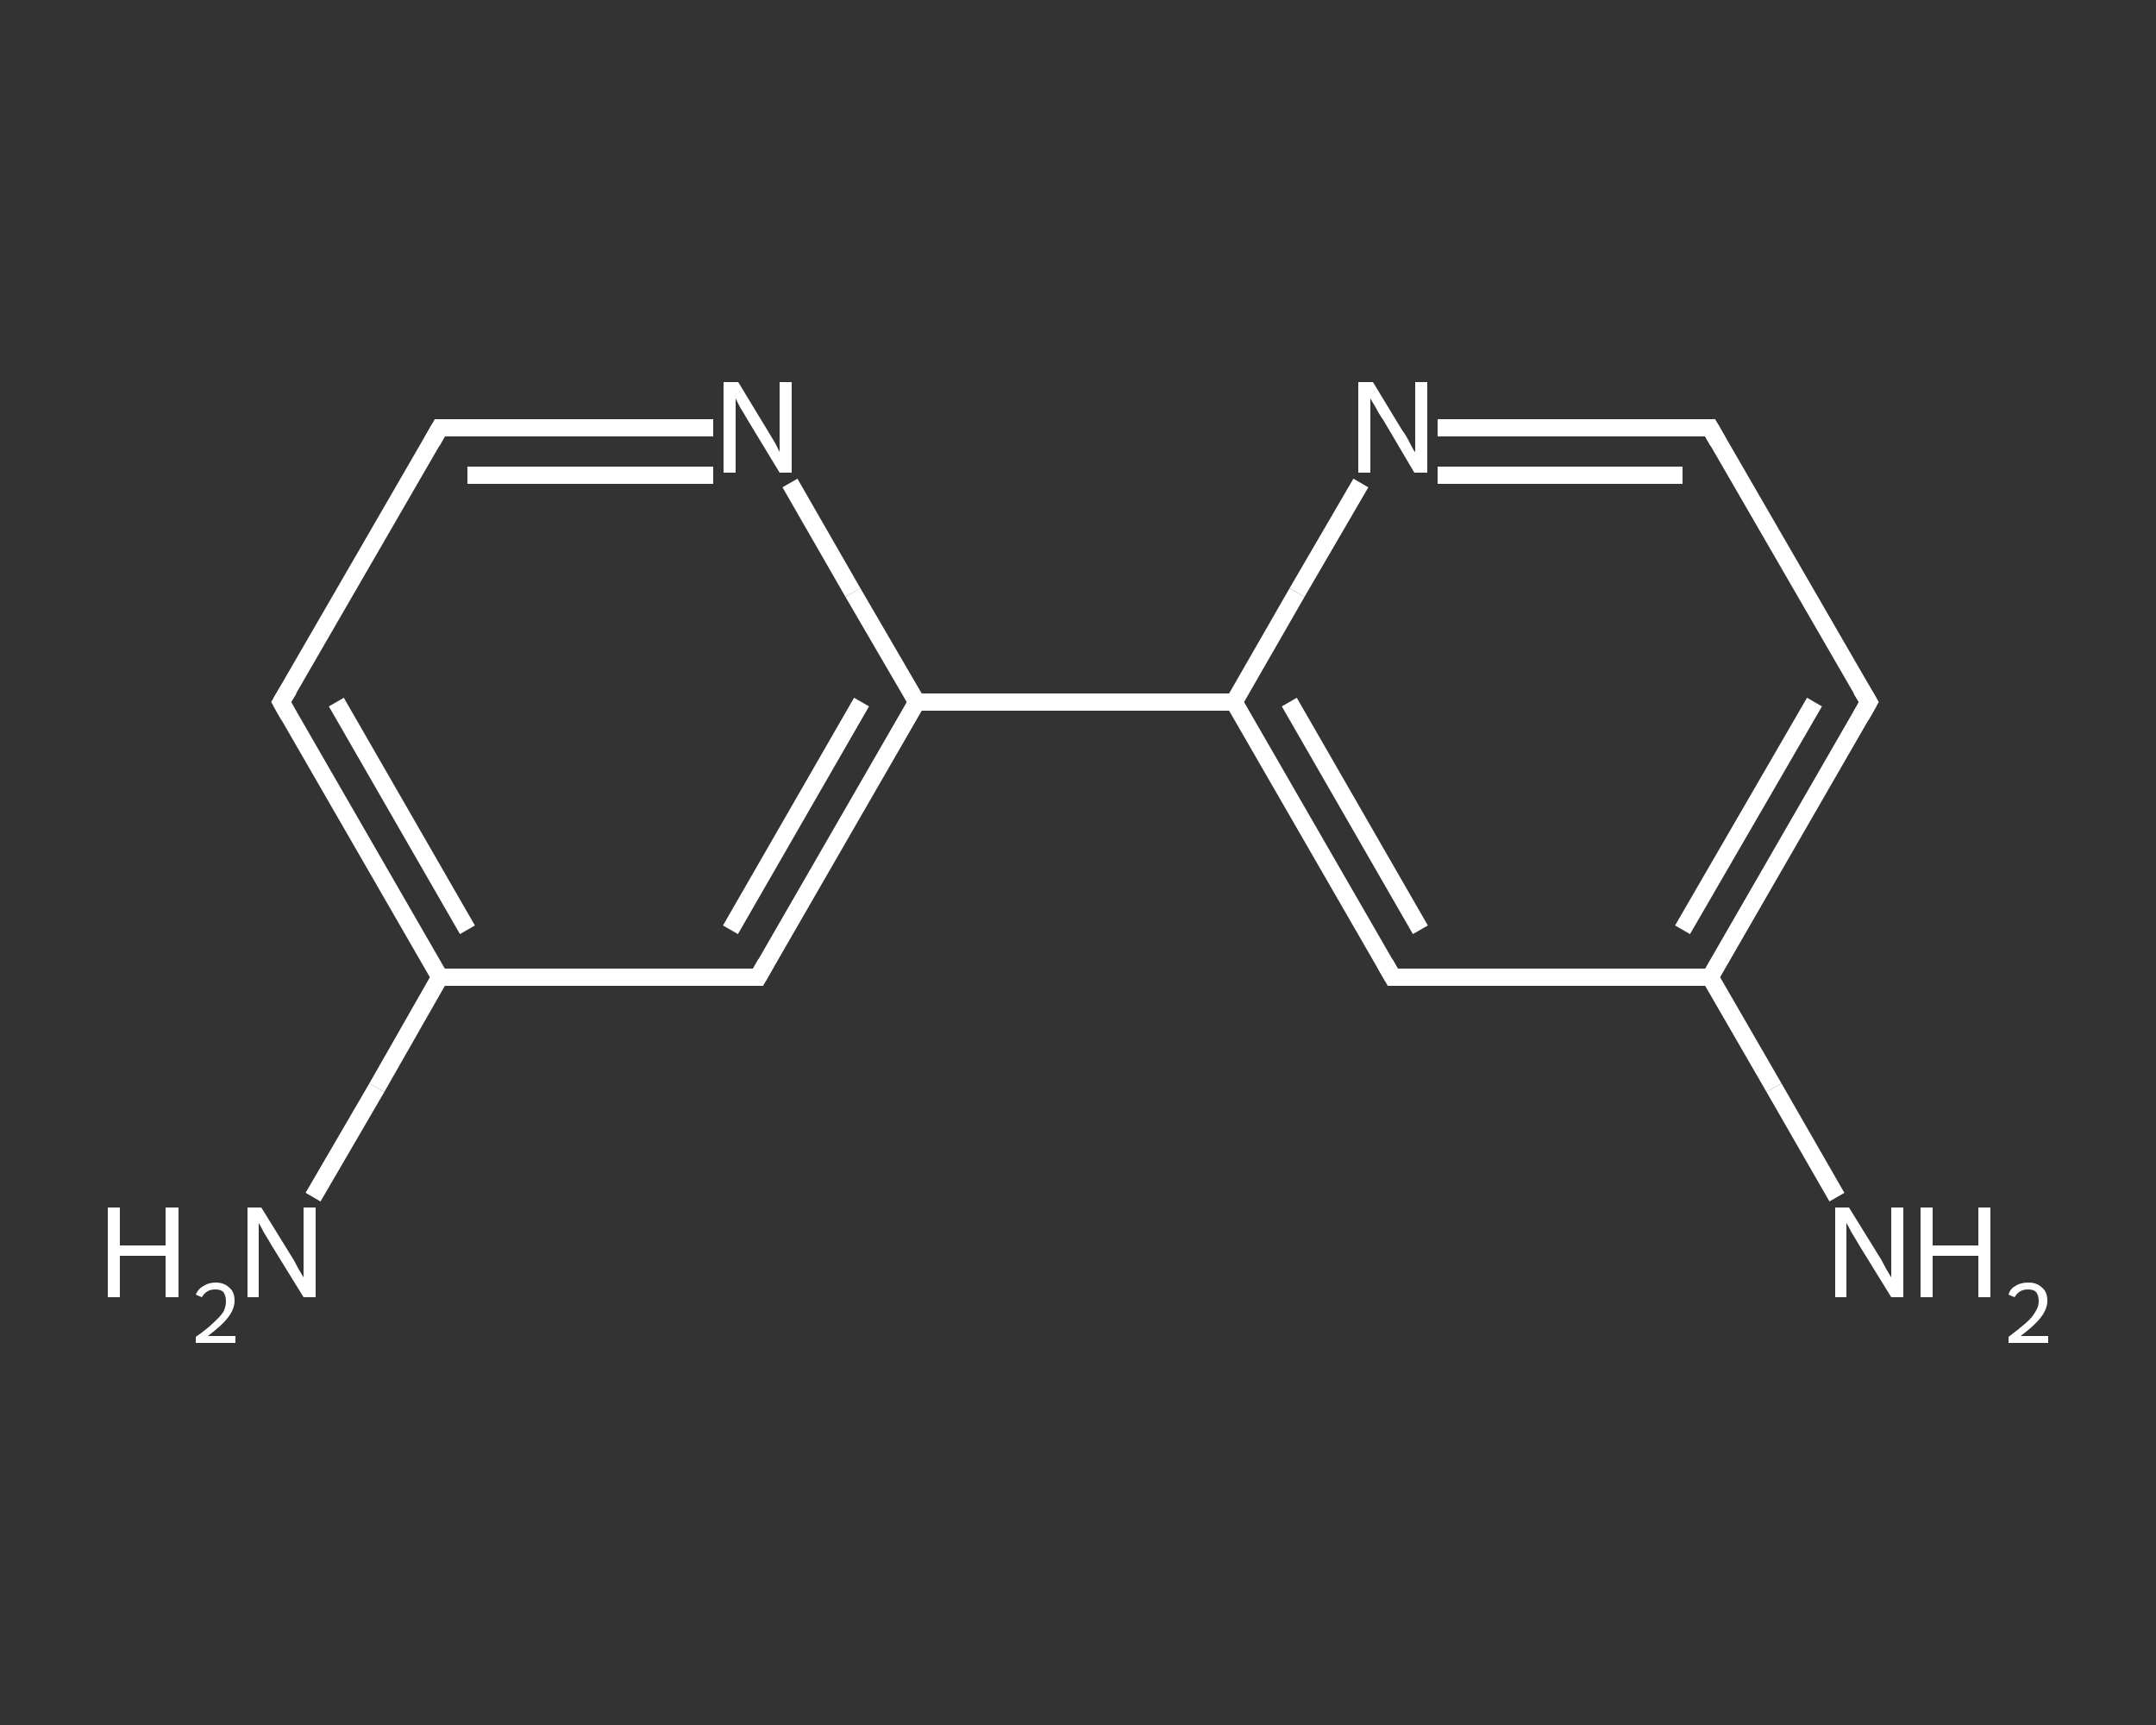 <?xml version='1.0' encoding='iso-8859-1'?>
<svg version='1.1' baseProfile='full'
              xmlns='http://www.w3.org/2000/svg'
                      xmlns:rdkit='http://www.rdkit.org/xml'
                      xmlns:xlink='http://www.w3.org/1999/xlink'
                  xml:space='preserve'
width='250px' height='200px' viewBox='0 0 250 200'>
<rect x="0" y="0" width="250" height="200" fill="#333333" stroke="none"/>
<!-- END OF HEADER -->
<rect style='opacity:1.0;fill:transparent;stroke:none' width='250.0' height='200.0' x='0.0' y='0.0'> </rect>
<path class='bond-0 atom-0 atom-1' d='M 36.3,138.8 L 43.7,126.1' style='fill:none;fill-rule:evenodd;stroke:#FFFFFF;stroke-width:2.0px;stroke-linecap:butt;stroke-linejoin:miter;stroke-opacity:1' />
<path class='bond-0 atom-0 atom-1' d='M 43.7,126.1 L 51.0,113.3' style='fill:none;fill-rule:evenodd;stroke:#FFFFFF;stroke-width:2.0px;stroke-linecap:butt;stroke-linejoin:miter;stroke-opacity:1' />
<path class='bond-1 atom-1 atom-2' d='M 51.0,113.3 L 32.6,81.4' style='fill:none;fill-rule:evenodd;stroke:#FFFFFF;stroke-width:2.0px;stroke-linecap:butt;stroke-linejoin:miter;stroke-opacity:1' />
<path class='bond-1 atom-1 atom-2' d='M 54.2,107.8 L 39.0,81.4' style='fill:none;fill-rule:evenodd;stroke:#FFFFFF;stroke-width:2.0px;stroke-linecap:butt;stroke-linejoin:miter;stroke-opacity:1' />
<path class='bond-2 atom-2 atom-3' d='M 32.6,81.4 L 51.0,49.6' style='fill:none;fill-rule:evenodd;stroke:#FFFFFF;stroke-width:2.0px;stroke-linecap:butt;stroke-linejoin:miter;stroke-opacity:1' />
<path class='bond-3 atom-3 atom-4' d='M 51.0,49.6 L 66.9,49.6' style='fill:none;fill-rule:evenodd;stroke:#FFFFFF;stroke-width:2.0px;stroke-linecap:butt;stroke-linejoin:miter;stroke-opacity:1' />
<path class='bond-3 atom-3 atom-4' d='M 66.9,49.6 L 82.7,49.6' style='fill:none;fill-rule:evenodd;stroke:#FFFFFF;stroke-width:2.0px;stroke-linecap:butt;stroke-linejoin:miter;stroke-opacity:1' />
<path class='bond-3 atom-3 atom-4' d='M 54.2,55.1 L 68.5,55.1' style='fill:none;fill-rule:evenodd;stroke:#FFFFFF;stroke-width:2.0px;stroke-linecap:butt;stroke-linejoin:miter;stroke-opacity:1' />
<path class='bond-3 atom-3 atom-4' d='M 68.5,55.1 L 82.7,55.1' style='fill:none;fill-rule:evenodd;stroke:#FFFFFF;stroke-width:2.0px;stroke-linecap:butt;stroke-linejoin:miter;stroke-opacity:1' />
<path class='bond-4 atom-4 atom-5' d='M 91.6,56.0 L 98.9,68.7' style='fill:none;fill-rule:evenodd;stroke:#FFFFFF;stroke-width:2.0px;stroke-linecap:butt;stroke-linejoin:miter;stroke-opacity:1' />
<path class='bond-4 atom-4 atom-5' d='M 98.9,68.7 L 106.3,81.4' style='fill:none;fill-rule:evenodd;stroke:#FFFFFF;stroke-width:2.0px;stroke-linecap:butt;stroke-linejoin:miter;stroke-opacity:1' />
<path class='bond-5 atom-5 atom-6' d='M 106.3,81.4 L 143.1,81.4' style='fill:none;fill-rule:evenodd;stroke:#FFFFFF;stroke-width:2.0px;stroke-linecap:butt;stroke-linejoin:miter;stroke-opacity:1' />
<path class='bond-6 atom-6 atom-7' d='M 143.1,81.4 L 161.5,113.3' style='fill:none;fill-rule:evenodd;stroke:#FFFFFF;stroke-width:2.0px;stroke-linecap:butt;stroke-linejoin:miter;stroke-opacity:1' />
<path class='bond-6 atom-6 atom-7' d='M 149.5,81.4 L 164.7,107.8' style='fill:none;fill-rule:evenodd;stroke:#FFFFFF;stroke-width:2.0px;stroke-linecap:butt;stroke-linejoin:miter;stroke-opacity:1' />
<path class='bond-7 atom-7 atom-8' d='M 161.5,113.3 L 198.3,113.3' style='fill:none;fill-rule:evenodd;stroke:#FFFFFF;stroke-width:2.0px;stroke-linecap:butt;stroke-linejoin:miter;stroke-opacity:1' />
<path class='bond-8 atom-8 atom-9' d='M 198.3,113.3 L 205.7,126.1' style='fill:none;fill-rule:evenodd;stroke:#FFFFFF;stroke-width:2.0px;stroke-linecap:butt;stroke-linejoin:miter;stroke-opacity:1' />
<path class='bond-8 atom-8 atom-9' d='M 205.7,126.1 L 213.0,138.8' style='fill:none;fill-rule:evenodd;stroke:#FFFFFF;stroke-width:2.0px;stroke-linecap:butt;stroke-linejoin:miter;stroke-opacity:1' />
<path class='bond-9 atom-8 atom-10' d='M 198.3,113.3 L 216.7,81.4' style='fill:none;fill-rule:evenodd;stroke:#FFFFFF;stroke-width:2.0px;stroke-linecap:butt;stroke-linejoin:miter;stroke-opacity:1' />
<path class='bond-9 atom-8 atom-10' d='M 195.1,107.8 L 210.4,81.4' style='fill:none;fill-rule:evenodd;stroke:#FFFFFF;stroke-width:2.0px;stroke-linecap:butt;stroke-linejoin:miter;stroke-opacity:1' />
<path class='bond-10 atom-10 atom-11' d='M 216.7,81.4 L 198.3,49.6' style='fill:none;fill-rule:evenodd;stroke:#FFFFFF;stroke-width:2.0px;stroke-linecap:butt;stroke-linejoin:miter;stroke-opacity:1' />
<path class='bond-11 atom-11 atom-12' d='M 198.3,49.6 L 182.5,49.6' style='fill:none;fill-rule:evenodd;stroke:#FFFFFF;stroke-width:2.0px;stroke-linecap:butt;stroke-linejoin:miter;stroke-opacity:1' />
<path class='bond-11 atom-11 atom-12' d='M 182.5,49.6 L 166.7,49.6' style='fill:none;fill-rule:evenodd;stroke:#FFFFFF;stroke-width:2.0px;stroke-linecap:butt;stroke-linejoin:miter;stroke-opacity:1' />
<path class='bond-11 atom-11 atom-12' d='M 195.1,55.1 L 180.9,55.1' style='fill:none;fill-rule:evenodd;stroke:#FFFFFF;stroke-width:2.0px;stroke-linecap:butt;stroke-linejoin:miter;stroke-opacity:1' />
<path class='bond-11 atom-11 atom-12' d='M 180.9,55.1 L 166.7,55.1' style='fill:none;fill-rule:evenodd;stroke:#FFFFFF;stroke-width:2.0px;stroke-linecap:butt;stroke-linejoin:miter;stroke-opacity:1' />
<path class='bond-12 atom-5 atom-13' d='M 106.3,81.4 L 87.9,113.3' style='fill:none;fill-rule:evenodd;stroke:#FFFFFF;stroke-width:2.0px;stroke-linecap:butt;stroke-linejoin:miter;stroke-opacity:1' />
<path class='bond-12 atom-5 atom-13' d='M 99.9,81.4 L 84.7,107.8' style='fill:none;fill-rule:evenodd;stroke:#FFFFFF;stroke-width:2.0px;stroke-linecap:butt;stroke-linejoin:miter;stroke-opacity:1' />
<path class='bond-13 atom-13 atom-1' d='M 87.9,113.3 L 51.0,113.3' style='fill:none;fill-rule:evenodd;stroke:#FFFFFF;stroke-width:2.0px;stroke-linecap:butt;stroke-linejoin:miter;stroke-opacity:1' />
<path class='bond-14 atom-12 atom-6' d='M 157.8,56.0 L 150.4,68.7' style='fill:none;fill-rule:evenodd;stroke:#FFFFFF;stroke-width:2.0px;stroke-linecap:butt;stroke-linejoin:miter;stroke-opacity:1' />
<path class='bond-14 atom-12 atom-6' d='M 150.4,68.7 L 143.1,81.4' style='fill:none;fill-rule:evenodd;stroke:#FFFFFF;stroke-width:2.0px;stroke-linecap:butt;stroke-linejoin:miter;stroke-opacity:1' />
<path d='M 33.5,83.0 L 32.6,81.4 L 33.5,79.9' style='fill:none;stroke:#FFFFFF;stroke-width:2.0px;stroke-linecap:butt;stroke-linejoin:miter;stroke-opacity:1;' />
<path d='M 50.1,51.2 L 51.0,49.6 L 51.8,49.6' style='fill:none;stroke:#FFFFFF;stroke-width:2.0px;stroke-linecap:butt;stroke-linejoin:miter;stroke-opacity:1;' />
<path d='M 160.6,111.7 L 161.5,113.3 L 163.3,113.3' style='fill:none;stroke:#FFFFFF;stroke-width:2.0px;stroke-linecap:butt;stroke-linejoin:miter;stroke-opacity:1;' />
<path d='M 215.8,83.0 L 216.7,81.4 L 215.8,79.9' style='fill:none;stroke:#FFFFFF;stroke-width:2.0px;stroke-linecap:butt;stroke-linejoin:miter;stroke-opacity:1;' />
<path d='M 199.2,51.2 L 198.3,49.6 L 197.5,49.6' style='fill:none;stroke:#FFFFFF;stroke-width:2.0px;stroke-linecap:butt;stroke-linejoin:miter;stroke-opacity:1;' />
<path d='M 88.8,111.7 L 87.9,113.3 L 86.0,113.3' style='fill:none;stroke:#FFFFFF;stroke-width:2.0px;stroke-linecap:butt;stroke-linejoin:miter;stroke-opacity:1;' />
<path class='atom-0' d='M 12.5 140.0
L 13.9 140.0
L 13.9 144.4
L 19.2 144.4
L 19.2 140.0
L 20.7 140.0
L 20.7 150.4
L 19.2 150.4
L 19.2 145.6
L 13.9 145.6
L 13.9 150.4
L 12.5 150.4
L 12.5 140.0
' fill='#FFFFFF'/>
<path class='atom-0' d='M 22.7 150.1
Q 23.0 149.4, 23.6 149.1
Q 24.2 148.7, 25.0 148.7
Q 26.0 148.7, 26.6 149.3
Q 27.2 149.8, 27.2 150.8
Q 27.2 151.8, 26.4 152.8
Q 25.7 153.7, 24.1 154.9
L 27.3 154.9
L 27.3 155.7
L 22.7 155.7
L 22.7 155.0
Q 24.0 154.1, 24.7 153.4
Q 25.5 152.7, 25.9 152.1
Q 26.2 151.5, 26.2 150.9
Q 26.2 150.2, 25.9 149.8
Q 25.6 149.5, 25.0 149.5
Q 24.4 149.5, 24.1 149.7
Q 23.7 149.9, 23.4 150.4
L 22.7 150.1
' fill='#FFFFFF'/>
<path class='atom-0' d='M 30.3 140.0
L 33.7 145.5
Q 34.1 146.1, 34.6 147.1
Q 35.2 148.1, 35.2 148.1
L 35.2 140.0
L 36.6 140.0
L 36.6 150.4
L 35.2 150.4
L 31.5 144.4
Q 31.1 143.7, 30.6 142.9
Q 30.2 142.1, 30.0 141.8
L 30.0 150.4
L 28.7 150.4
L 28.7 140.0
L 30.3 140.0
' fill='#FFFFFF'/>
<path class='atom-4' d='M 85.6 44.3
L 89.0 49.9
Q 89.3 50.4, 89.9 51.4
Q 90.4 52.4, 90.4 52.4
L 90.4 44.3
L 91.8 44.3
L 91.8 54.8
L 90.4 54.8
L 86.7 48.7
Q 86.3 48.0, 85.8 47.2
Q 85.4 46.4, 85.3 46.2
L 85.3 54.8
L 83.9 54.8
L 83.9 44.3
L 85.6 44.3
' fill='#FFFFFF'/>
<path class='atom-9' d='M 214.4 140.0
L 217.8 145.5
Q 218.2 146.1, 218.7 147.1
Q 219.3 148.1, 219.3 148.1
L 219.3 140.0
L 220.7 140.0
L 220.7 150.4
L 219.3 150.4
L 215.6 144.4
Q 215.2 143.7, 214.7 142.9
Q 214.3 142.1, 214.1 141.8
L 214.1 150.4
L 212.8 150.4
L 212.8 140.0
L 214.4 140.0
' fill='#FFFFFF'/>
<path class='atom-9' d='M 222.7 140.0
L 224.1 140.0
L 224.1 144.4
L 229.4 144.4
L 229.4 140.0
L 230.8 140.0
L 230.8 150.4
L 229.4 150.4
L 229.4 145.6
L 224.1 145.6
L 224.1 150.4
L 222.7 150.4
L 222.7 140.0
' fill='#FFFFFF'/>
<path class='atom-9' d='M 232.9 150.1
Q 233.1 149.4, 233.7 149.1
Q 234.3 148.7, 235.2 148.7
Q 236.2 148.7, 236.8 149.3
Q 237.4 149.8, 237.4 150.8
Q 237.4 151.8, 236.6 152.8
Q 235.9 153.7, 234.3 154.9
L 237.5 154.9
L 237.5 155.7
L 232.9 155.7
L 232.9 155.0
Q 234.1 154.1, 234.9 153.4
Q 235.7 152.7, 236.0 152.1
Q 236.4 151.5, 236.4 150.9
Q 236.4 150.2, 236.1 149.8
Q 235.8 149.5, 235.2 149.5
Q 234.6 149.5, 234.3 149.7
Q 233.9 149.9, 233.6 150.4
L 232.9 150.1
' fill='#FFFFFF'/>
<path class='atom-12' d='M 159.2 44.3
L 162.6 49.9
Q 163.0 50.4, 163.5 51.4
Q 164.0 52.4, 164.1 52.4
L 164.1 44.3
L 165.5 44.3
L 165.5 54.8
L 164.0 54.8
L 160.4 48.7
Q 159.9 48.0, 159.5 47.2
Q 159.0 46.4, 158.9 46.2
L 158.9 54.8
L 157.5 54.8
L 157.5 44.3
L 159.2 44.3
' fill='#FFFFFF'/>
</svg>
